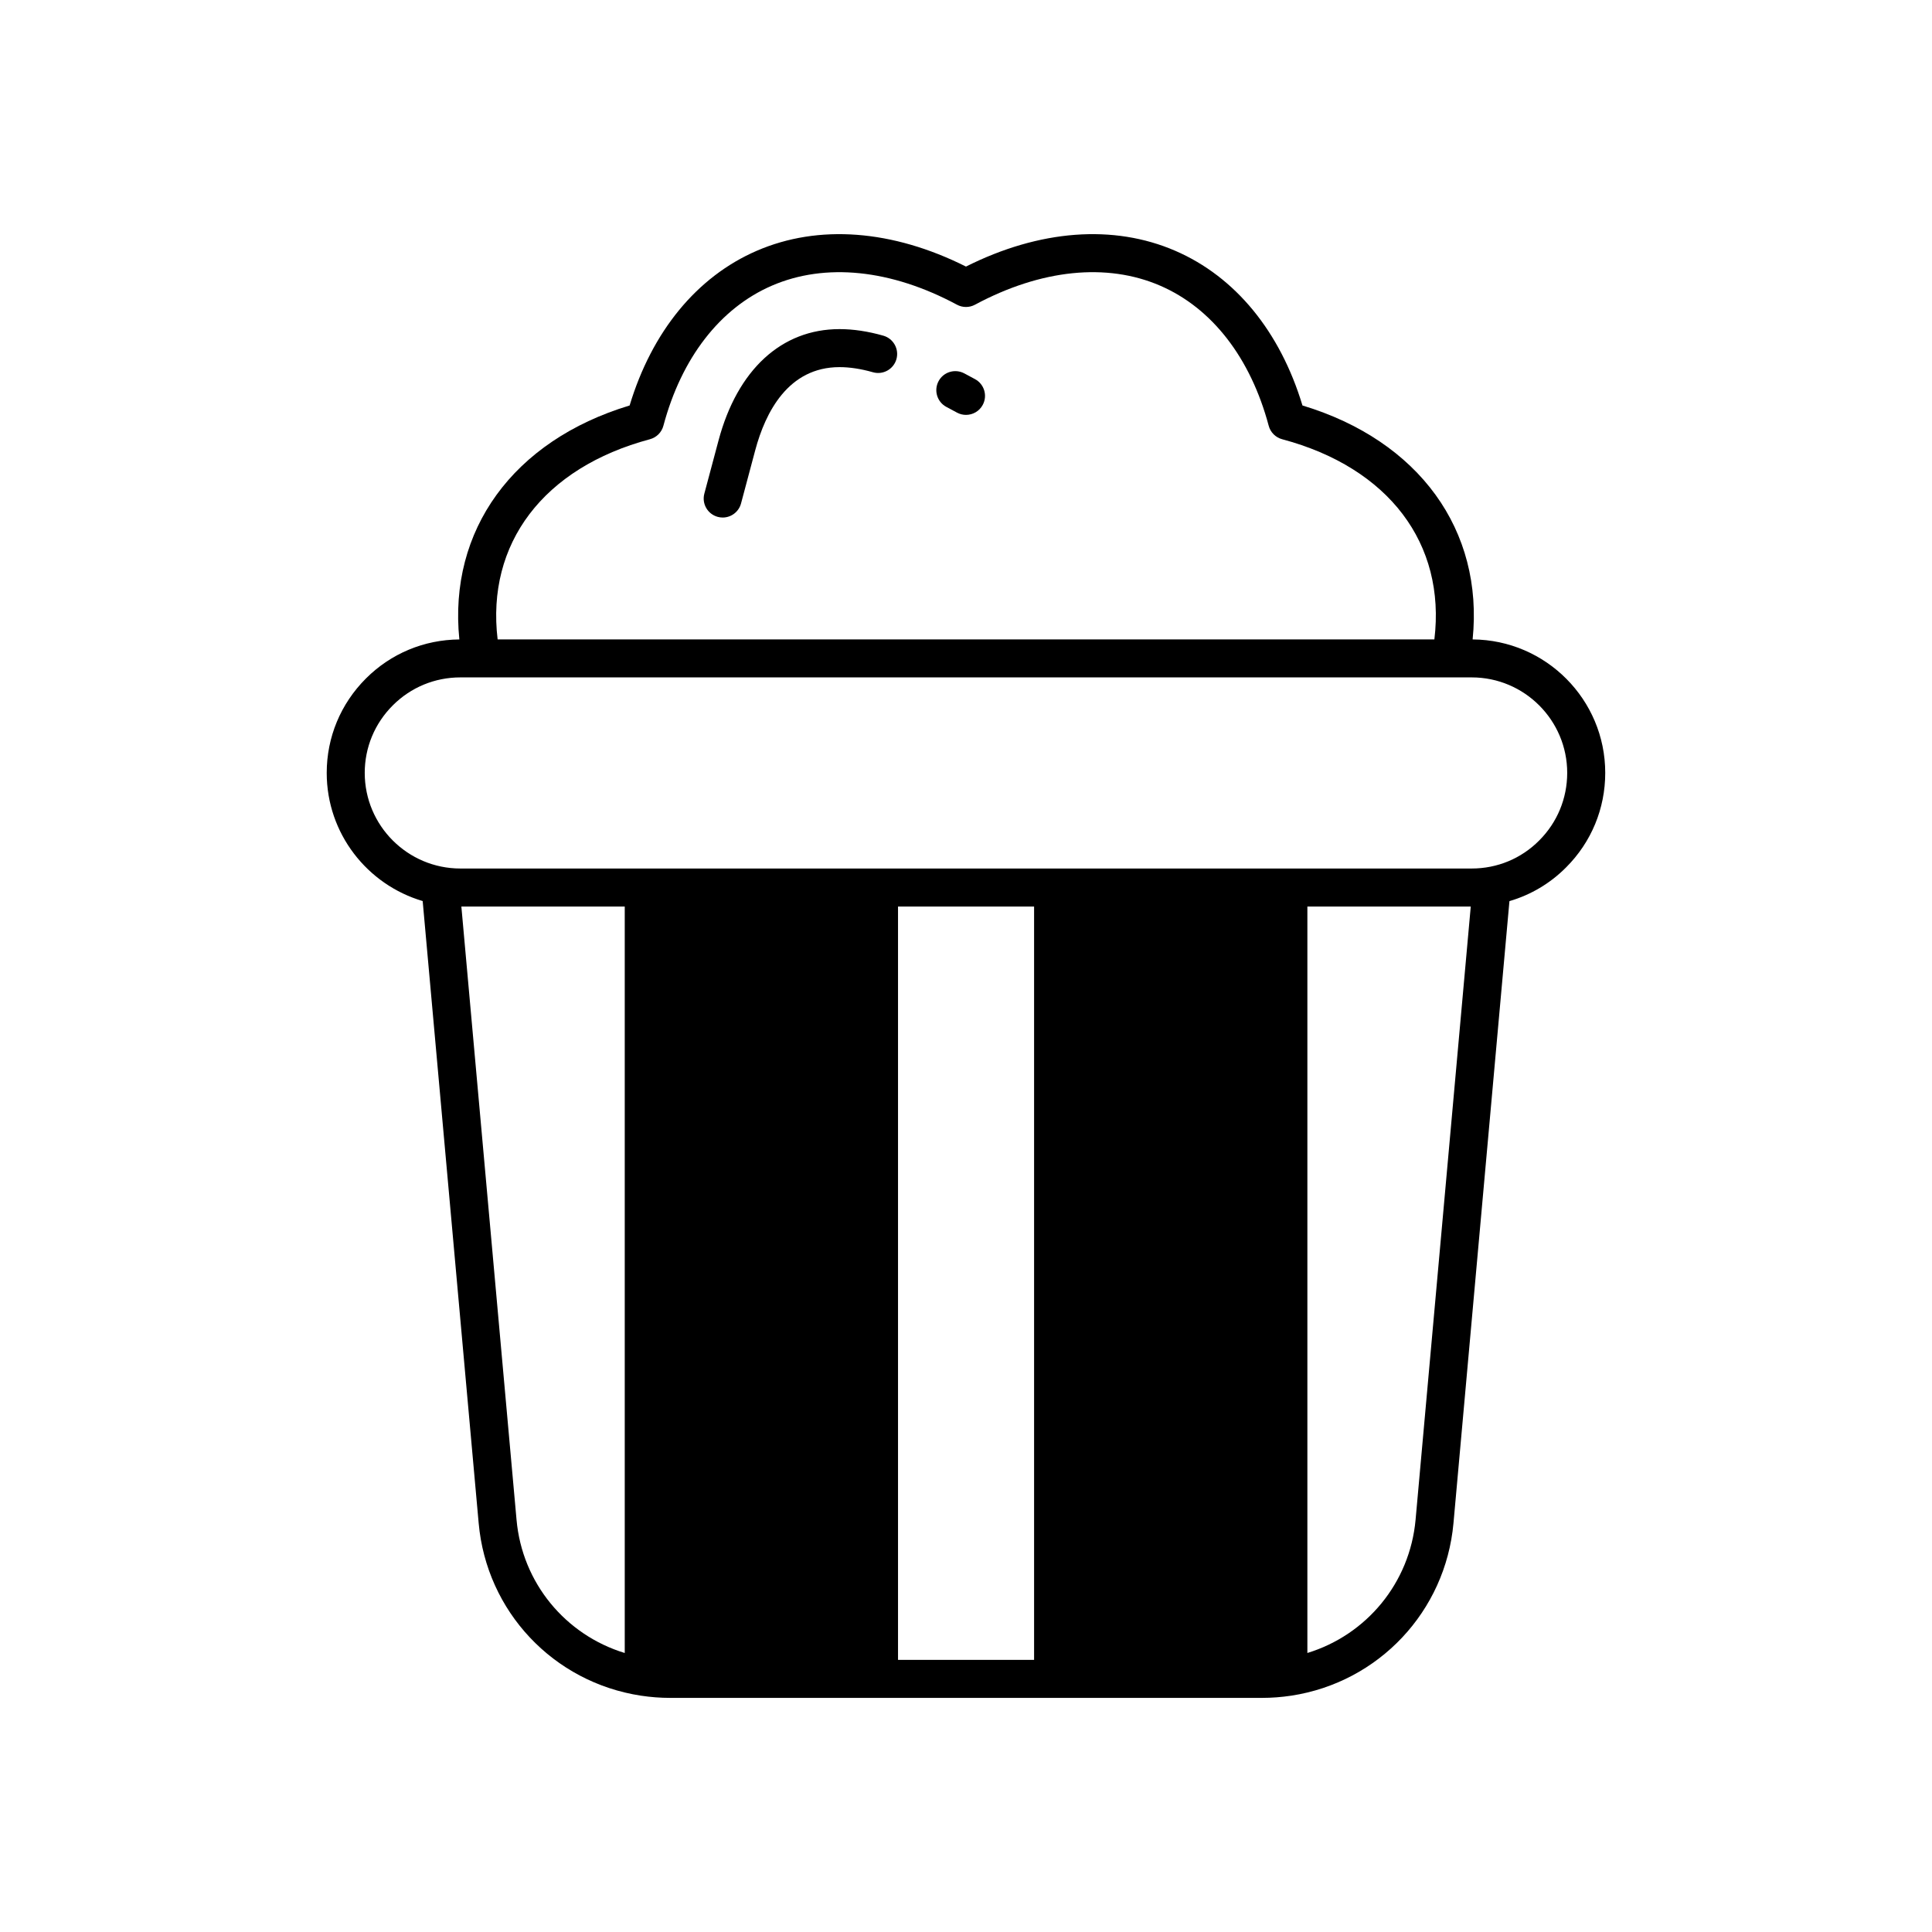 <?xml version="1.0" encoding="UTF-8"?>
<!-- Uploaded to: SVG Repo, www.svgrepo.com, Generator: SVG Repo Mixer Tools -->
<svg fill="#000000" width="800px" height="800px" version="1.1" viewBox="144 144 512 512" xmlns="http://www.w3.org/2000/svg">
 <g>
  <path d="m534.26 313.46c2.961-28.922-14.172-52.668-45.094-62.004-5.918-19.613-17.801-34.109-33.688-40.984-16.379-7.098-35.996-5.606-55.484 4.172-19.473-9.77-39.07-11.27-55.453-4.18-15.875 6.875-27.758 21.371-33.684 40.992-30.914 9.336-48.051 33.082-45.125 62.004-9.355 0.07-18.141 3.731-24.754 10.344-6.707 6.703-10.395 15.59-10.395 25.023 0 16.062 10.754 29.637 25.43 33.961l14.84 164.86c2.078 23.375 19.754 42.176 43 45.723 2.594 0.391 5.18 0.586 7.699 0.586h156.93c2.519 0 5.113-0.195 7.703-0.586h0.004 0.012c23.188-3.543 40.867-22.34 42.984-45.715l14.832-164.85c5.637-1.648 10.793-4.684 15.031-8.957 6.676-6.68 10.355-15.566 10.355-25.027 0.004-19.426-15.738-35.238-35.141-35.367zm-218.02-53.059c1.742-0.469 3.106-1.828 3.566-3.57 4.801-17.992 15.012-31.18 28.742-37.125 14.156-6.121 31.582-4.344 49.066 5.047 1.484 0.801 3.277 0.801 4.762 0 17.492-9.387 34.922-11.18 49.098-5.039 13.742 5.949 23.945 19.133 28.746 37.117 0.461 1.742 1.824 3.102 3.566 3.57 28.27 7.551 43.41 27.672 40.34 53.047h-248.25c-3.043-25.379 12.109-45.496 40.367-53.047zm-6.676 321.66c-15.711-4.785-27.188-18.57-28.676-35.312l-14.621-162.5h43.297zm108.48 1.82h-36.059v-199.64h36.059zm101.1-37.137c-1.516 16.738-13 30.527-28.676 35.312v-197.81h43.297zm32.762-180.01c-4.754 4.789-11.105 7.43-17.883 7.43h-268.02c-13.973 0-25.344-11.367-25.344-25.344 0-6.742 2.641-13.098 7.445-17.898 4.777-4.773 11.133-7.406 17.898-7.406h268.02c13.953 0 25.305 11.352 25.305 25.305-0.004 6.769-2.633 13.129-7.422 17.914z"/>
  <path d="m334.22 280.98c0.434 0.117 0.871 0.172 1.305 0.172 2.223 0 4.262-1.488 4.859-3.742l3.758-14.082c2.684-10.051 8.738-22.035 22.336-22.035 2.723 0 5.703 0.457 8.852 1.355 2.668 0.766 5.461-0.777 6.231-3.457 0.762-2.676-0.789-5.465-3.465-6.231-4.051-1.156-7.957-1.742-11.617-1.742-15.375 0-27.059 10.758-32.062 29.512l-3.758 14.082c-0.723 2.688 0.875 5.449 3.562 6.168z"/>
  <path d="m394.79 251.83 2.832 1.52c0.758 0.406 1.574 0.598 2.375 0.598 1.797 0 3.539-0.961 4.441-2.656 1.32-2.453 0.395-5.504-2.055-6.82l-2.832-1.52c-2.457-1.312-5.512-0.391-6.82 2.059-1.316 2.453-0.391 5.504 2.059 6.82z"/>
 </g>
</svg>